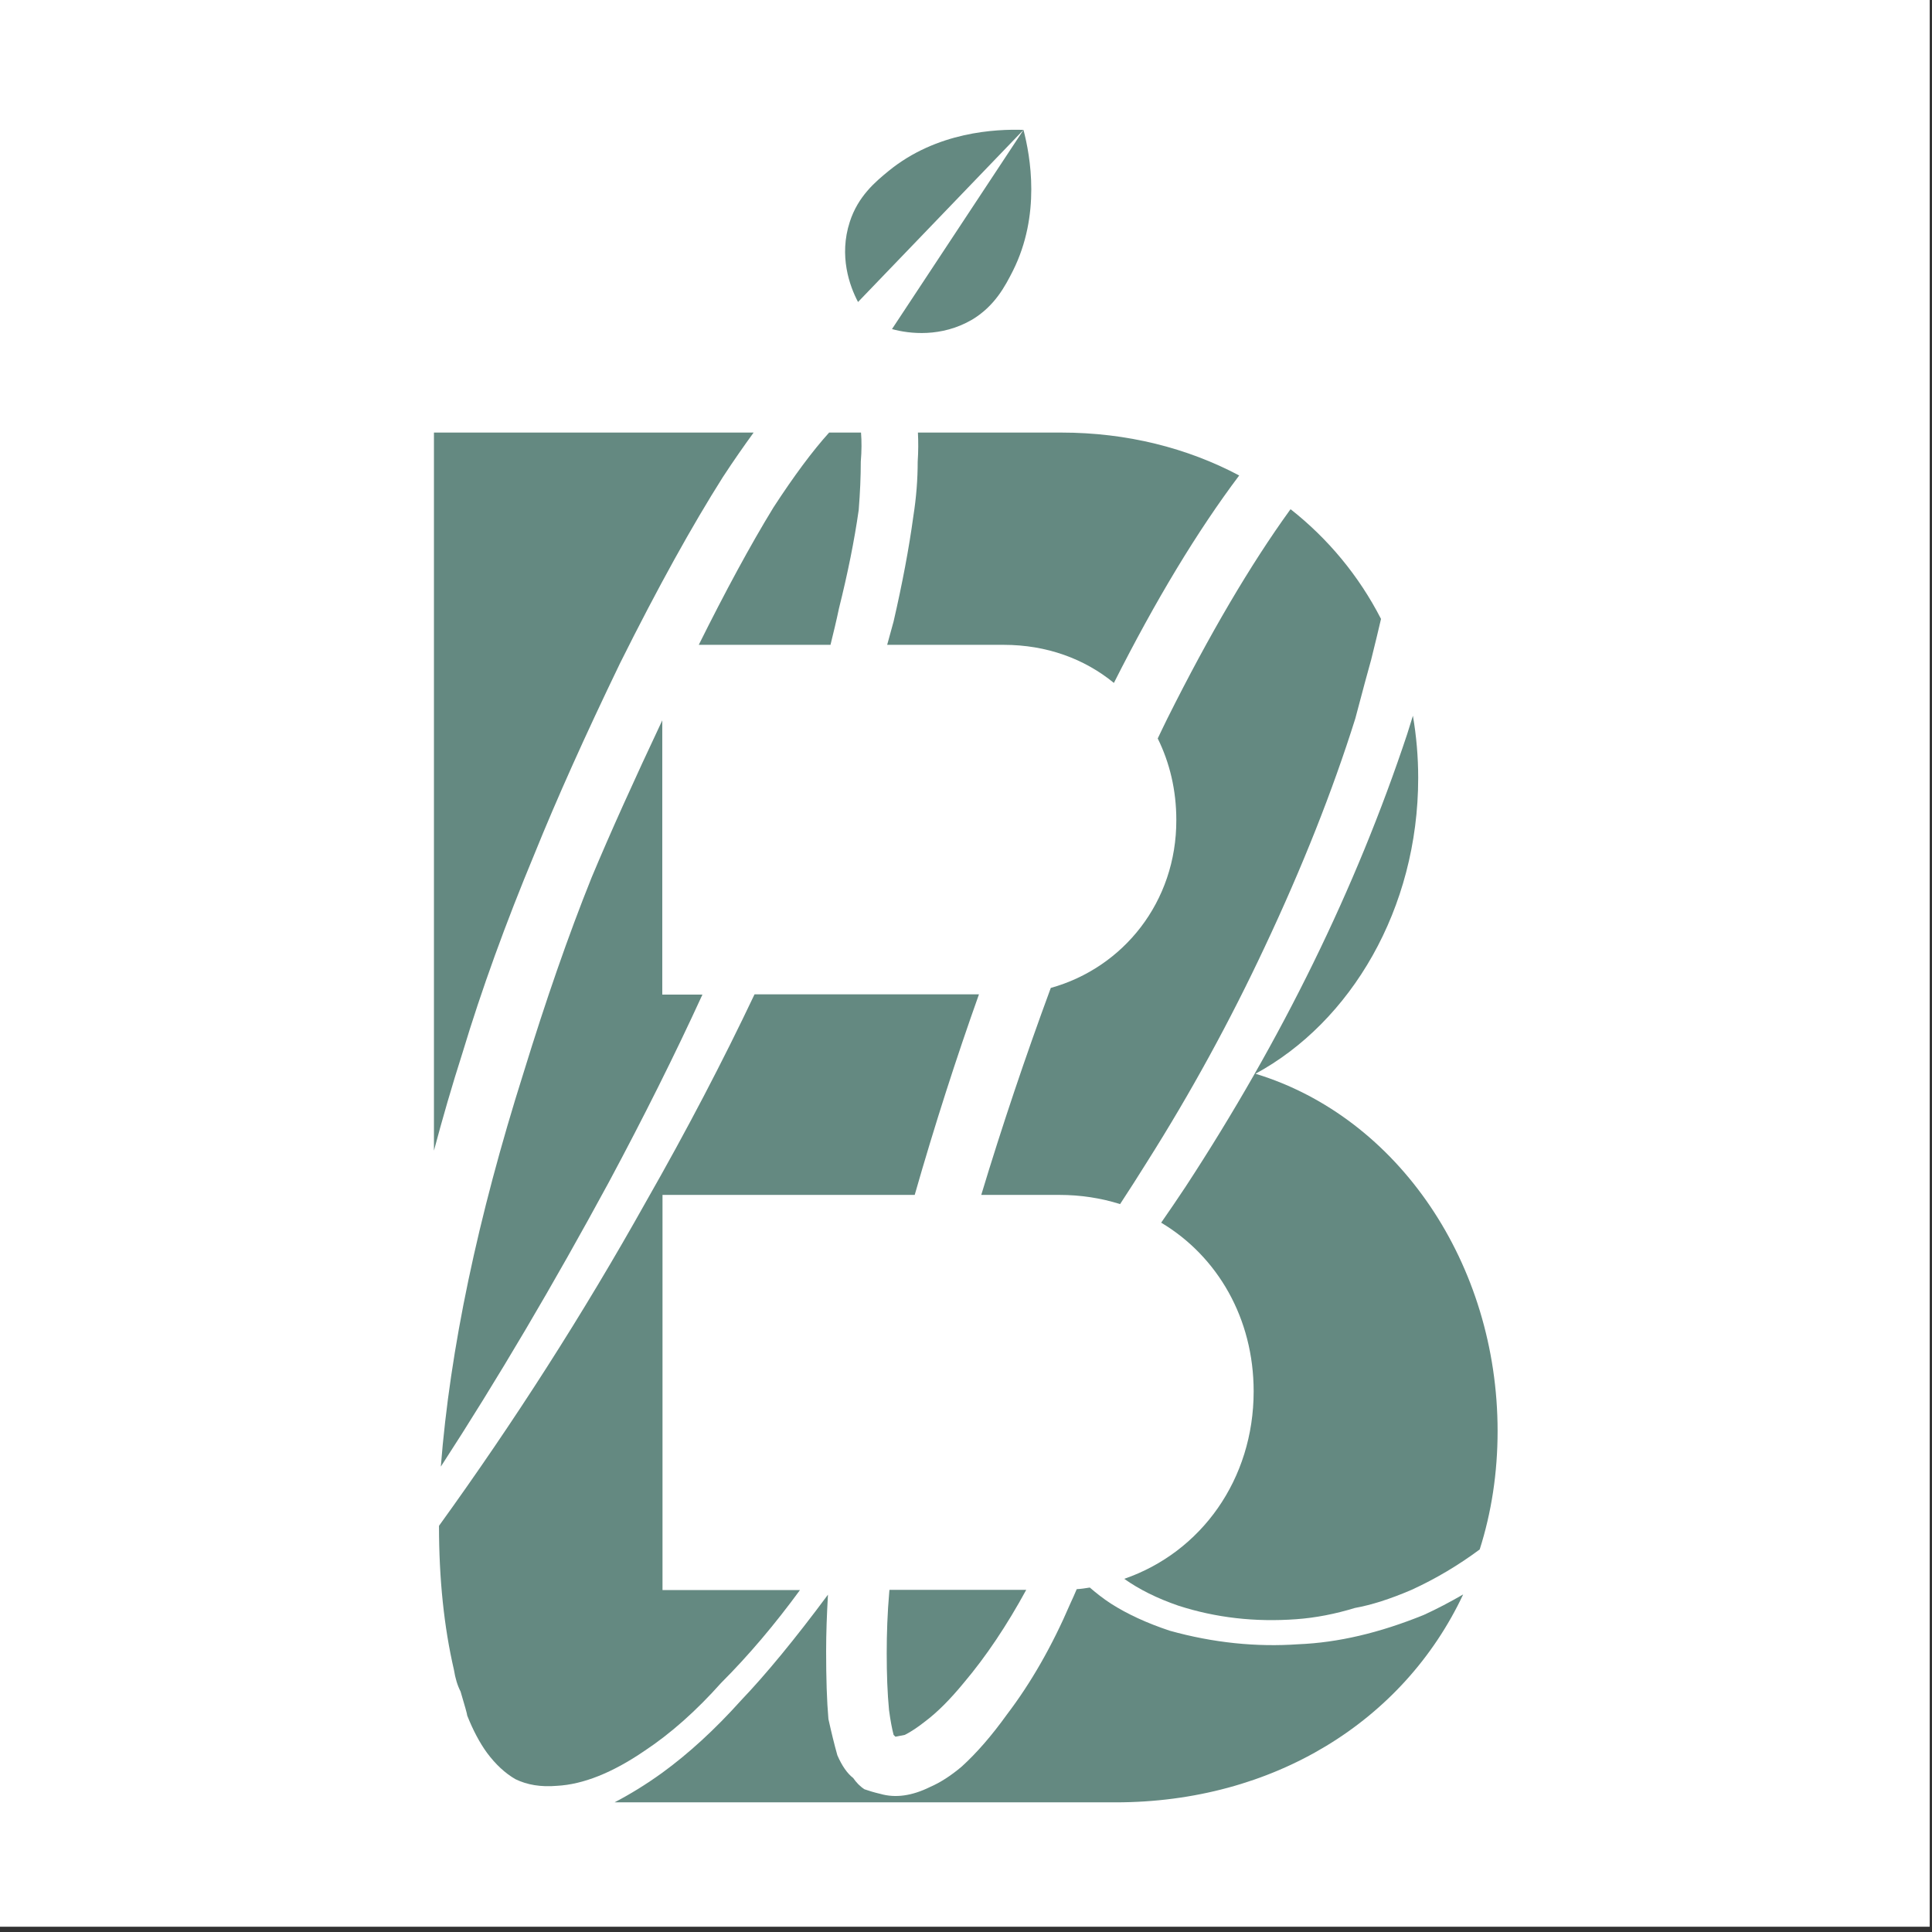 <?xml version="1.0" encoding="UTF-8"?>
<svg data-bbox="-1.7 -1.1 842.6 840.7" viewBox="0 0 841.9 841.9" xmlns="http://www.w3.org/2000/svg" data-type="color">
    <rect x="0" y="0" width="841.9" height="841.9" fill="#333333" stroke="none"/>
    <g>
        <path fill="#ffffff" d="M840.9-1.1v840.7H-1.7V-1.1h842.6z" data-color="1"/>
        <path d="M288.6 313.9c-12.3 26.1-22.6 48.9-30.8 68.5-10.2 25.4-20 53.7-29.6 84.9-20.1 63.5-32.1 120.7-36.1 171.8 24.8-38.2 49.2-79.6 73.3-124.1 15-28 28.6-55.2 40.7-81.6h-17.5V313.9z" fill="#648981" data-color="2"/>
        <path d="M457.9 430.5c-11.1 30.1-21.2 60.1-30.3 90.2h34c9.4 0 18.2 1.4 26.5 4 4-6.1 7.9-12.2 11.7-18.3 19.1-30.2 36.2-61.5 51.3-93.7 16.4-34.8 29.6-68.1 39.5-99.6 3.3-12.5 5.6-21 6.9-25.6 1.8-7.4 3.3-13.3 4.3-17.8-9.6-18.7-23-34.9-39.4-47.8-.1.2-.3.3-.4.5-17.1 23.7-34.9 53.9-53.3 90.7-1.4 2.8-2.8 5.8-4.2 8.7 5.2 10.5 8.1 22.5 8.1 35.5.1 35.7-23.1 64.4-54.7 73.2z" fill="#648981" data-color="2"/>
        <path d="M288.6 520.7h110c8.7-30.4 18.1-59.6 28-87.4h-97.8c-13.7 28.9-29.4 59-47.2 90.2-27.4 49-57.6 96.1-90.3 141.4 0 23.2 2.2 44.1 6.5 62.7.6 3.8 1.6 7 2.9 9.5 1.9 6.4 2.9 9.9 2.9 10.5 2.5 6.3 5.4 11.8 8.6 16.2 3.8 5.1 7.9 8.9 12.4 11.5 5.1 2.5 11.1 3.5 18.1 2.9 11.4-.6 24.2-5.7 38.1-15.2 11.5-7.6 22.6-17.5 33.4-29.6 12.1-12.1 23.5-25.6 34.4-40.5h-59.9V520.7z" fill="#648981" data-color="2"/>
        <path d="M386.4 720.4c0 9.2.3 17.4 1 24.7.6 4.6 1.3 8.2 2 10.9l.8.8 4.1-.8c2.6-1.3 5.6-3.3 8.9-5.9 5.3-4 10.8-9.5 16.8-16.8 9.8-11.6 18.8-25.1 27.2-40.5h-59.6c0 .3-.1.7-.1 1-.8 9.2-1.1 18.1-1.1 26.6z" fill="#648981" data-color="2"/>
        <path d="M365.6 265.1c3.8-15.2 6.7-29.5 8.6-42.9.6-7.6.9-14.6.9-21 .4-4.8.4-9 .1-12.7h-13.9c-7.3 8.1-15.4 19-24.3 32.7-10.1 16.5-20.9 36.5-32.5 59.8h57.4c1.3-5.3 2.6-10.6 3.7-15.9z" fill="#648981" data-color="2"/>
        <path d="M565.9 716.5c-18.4 1.3-37.2-.6-56.2-5.9-9.9-3.3-18.4-7.2-25.6-11.8-3.4-2.2-6.4-4.6-9.2-7-1.9.3-3.8.6-5.7.7-.9 2.1-1.8 4.2-2.8 6.3-7.9 18.4-17.1 34.5-27.6 48.3-6.6 9.2-13.2 16.8-19.7 22.7-4.6 3.9-9.2 6.9-13.8 8.9-7.9 3.9-15.1 4.9-21.7 3-2.6-.6-4.9-1.3-6.9-2-2-1.3-3.6-3-4.9-4.9-2.6-2-4.9-5.3-6.9-9.9-1.3-4.6-2.6-9.9-3.9-15.8-.7-7.9-1-17.8-1-29.6 0-7.7.3-15.9.8-24.6-14.4 19.4-27.1 34.8-37.9 46.1-11.4 12.7-22.9 23.2-34.3 31.5-7.2 5.2-14.1 9.4-20.8 12.9h218.3c68.8 0 125.5-35.3 151.5-90.6-5.7 3.3-11.4 6.3-17.1 8.9-19.4 7.9-37.5 12.1-54.6 12.8z" fill="#648981" data-color="2"/>
        <path d="M399.9 201.2c0 7.6-.6 15.6-1.9 23.8-1.9 14-4.8 29.3-8.6 45.8-.9 3.3-1.9 6.8-2.8 10.2h50.8c18.7 0 35.2 6.1 48 16.6 18.2-36.1 36.4-66.2 54.6-90.4-22.6-12-49-18.7-77.5-18.7H400c.2 4 .2 8.2-.1 12.7z" fill="#648981" data-color="2"/>
        <path d="M233 371.9c9.5-23.5 21.9-51.2 37.2-82.9 16.5-33.1 31.5-60.1 44.8-81.1 4.7-7.2 9.2-13.6 13.4-19.4H189.1v312.9c3.7-13.9 7.8-28.1 12.5-42.8 8.2-27.2 18.7-56.2 31.4-86.7z" fill="#648981" data-color="2"/>
        <path d="M516.6 517.2c-3.5 5.3-7 10.4-10.6 15.6 24.6 14.7 40.3 41.7 40.3 73.5 0 38.3-22.8 70.1-56.4 81.7 6.5 4.6 14.3 8.5 23.6 11.7 16.4 5.3 33.5 7.2 51.3 5.9 8.5-.6 17.1-2.3 25.6-4.9 7.2-1.3 15.4-3.9 24.7-7.9 10.5-4.8 20.4-10.7 29.7-17.6 5.1-16 7.8-33.3 7.8-51.6 0-72.7-43.2-136.7-105.5-155.7C588.6 445.4 618 396.1 618 339c0-9.3-.8-18.3-2.3-27.1-.8 2.5-1.6 5.1-2.5 8-22.3 67.1-54.5 132.9-96.6 197.3z" fill="#648981" data-color="2"/>
        <path d="M441.4 118c12.2-24.4 7.6-49.9 4.6-61.4l-57.3 86.8c7.6 2.1 21.5 3.7 34.9-4.1 10-6 14.5-14.8 17.8-21.3z" fill="#648981" data-color="2"/>
        <path d="M387.1 74.6c21.1-17.3 47-18.4 58.9-18l-72.1 75c-3.7-7-8.4-20.1-3.6-34.9 3.6-11.2 11.2-17.5 16.8-22.1z" fill="#648981" data-color="2"/>
    </g>
</svg>
